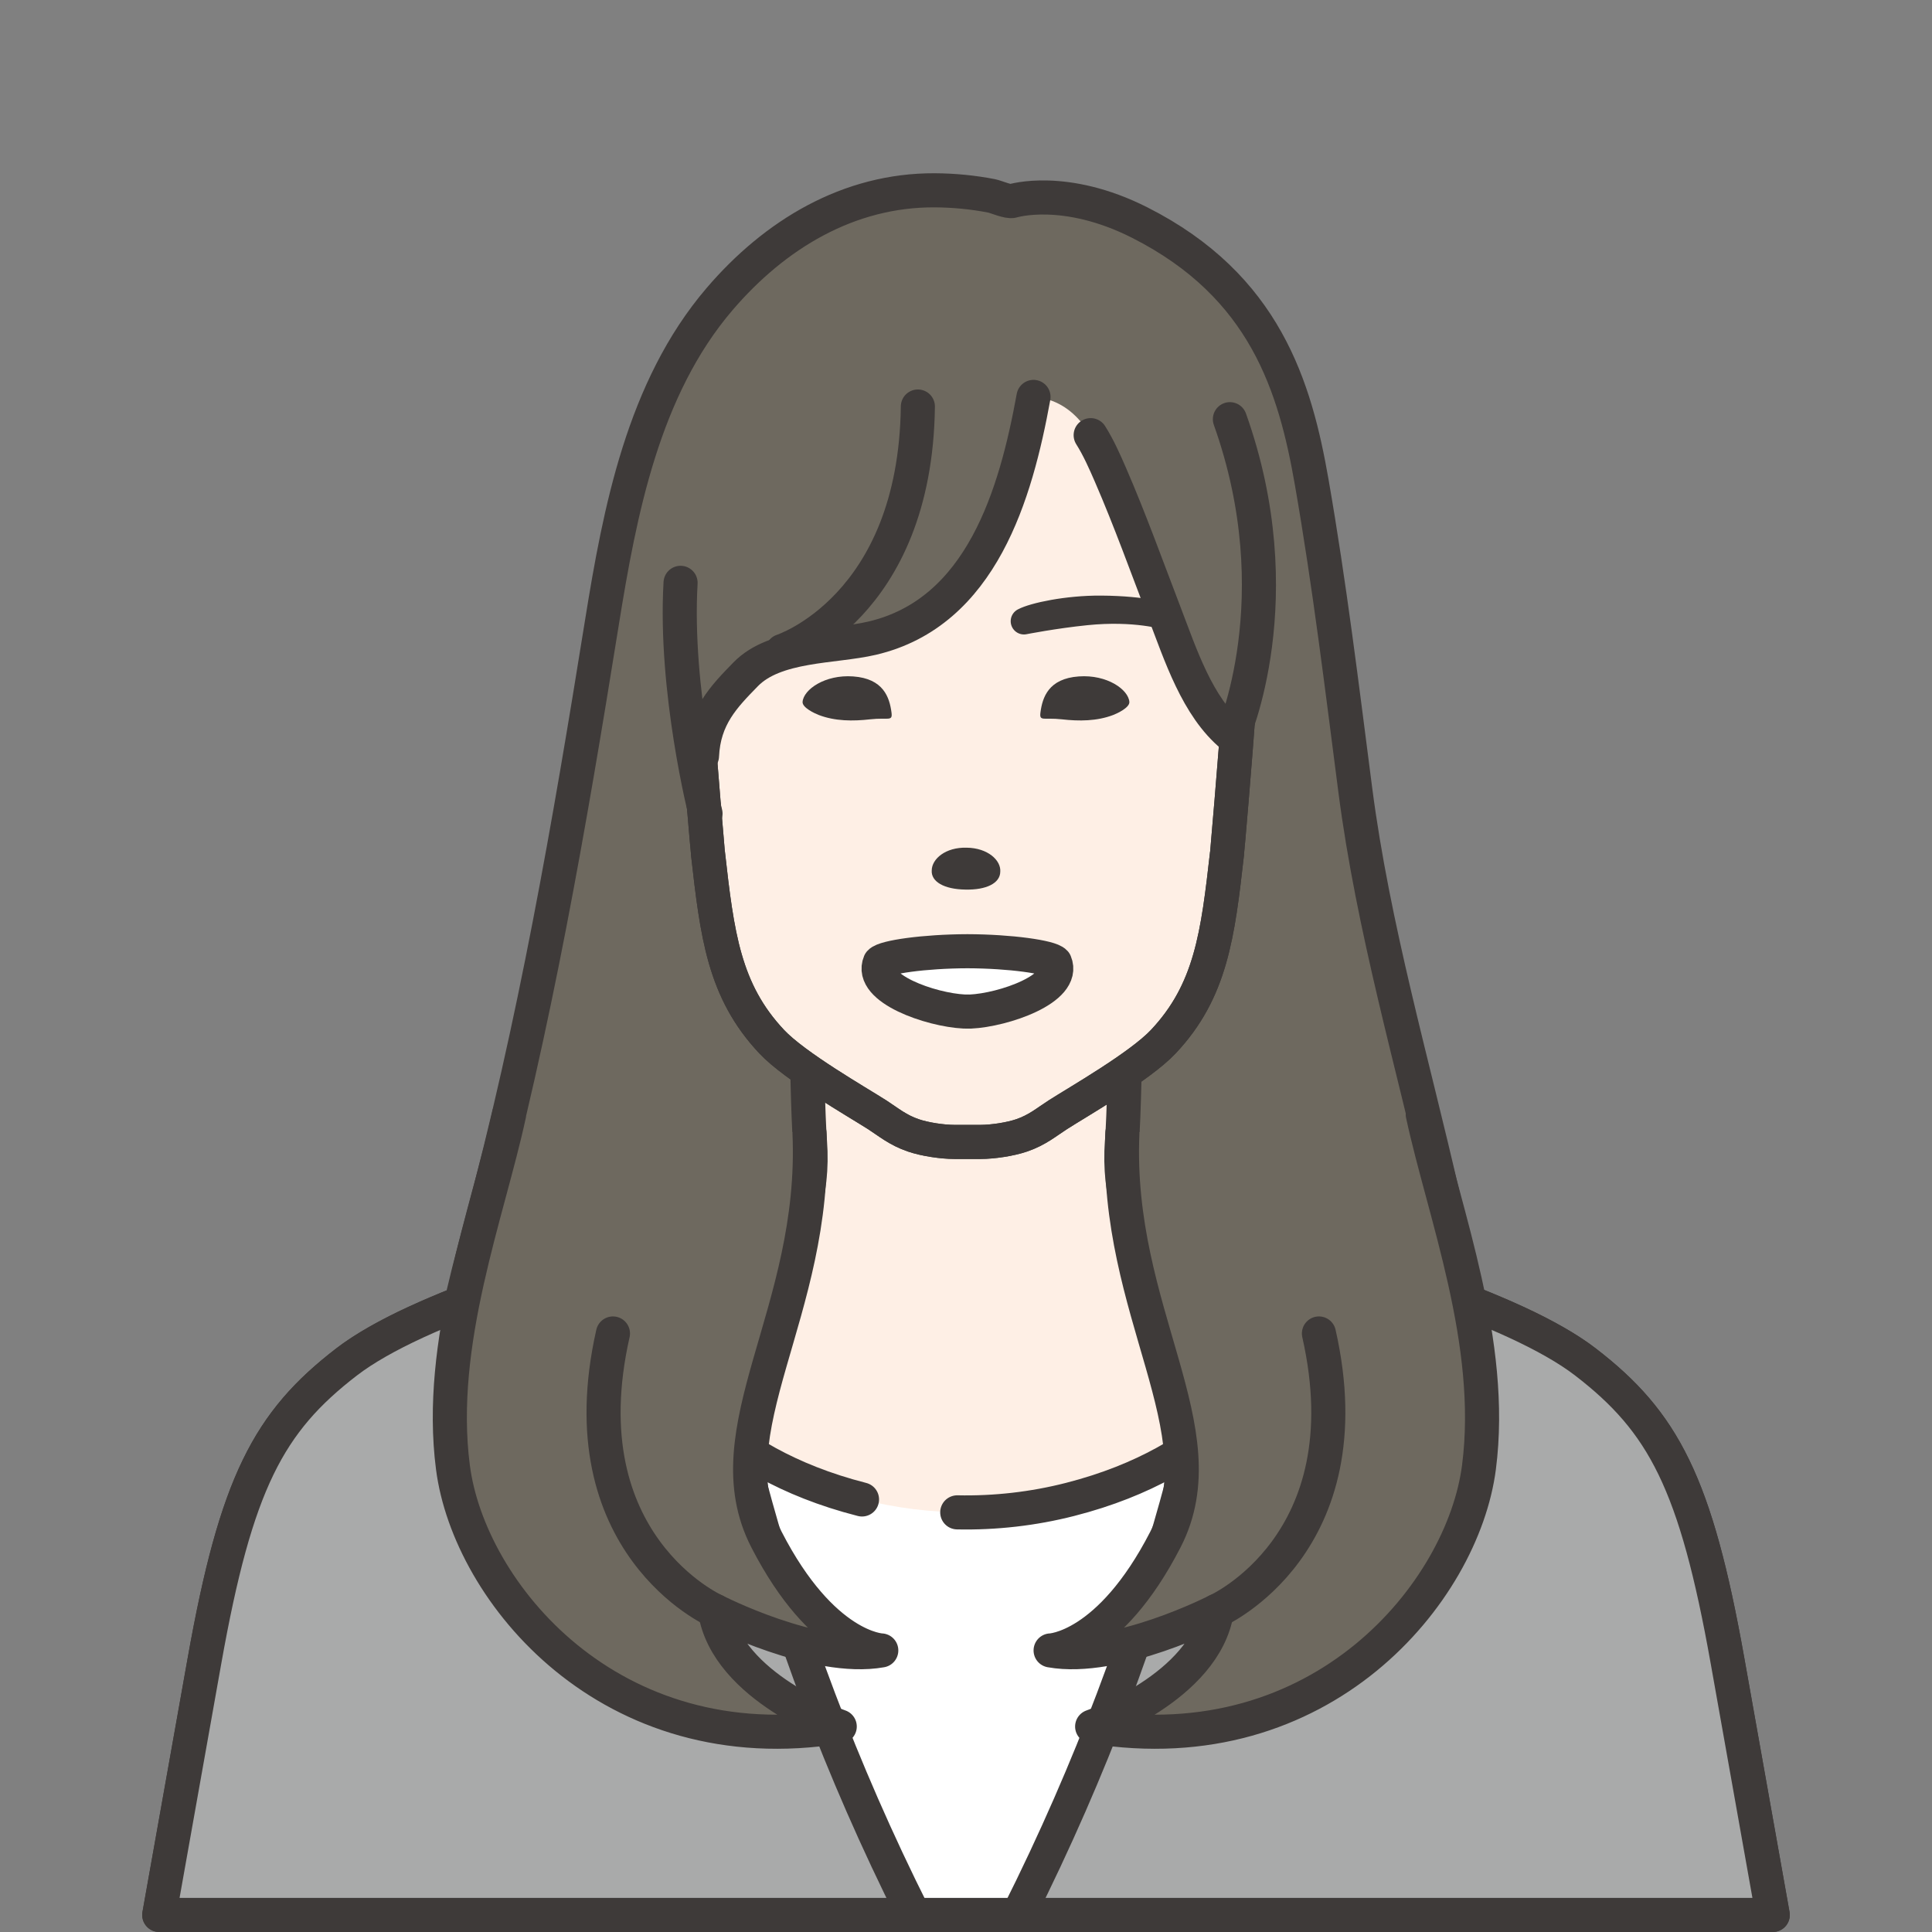<?xml version="1.0" encoding="UTF-8"?><svg id="_レイヤー_1" xmlns="http://www.w3.org/2000/svg" viewBox="0 0 34 34"><rect x="0" y="0" width="34" height="34" fill="#808080" stroke="none"/><defs><style>.cls-1{stroke-width:.467px;}.cls-1,.cls-2,.cls-3,.cls-4,.cls-5{stroke:#3e3a39;stroke-linecap:round;stroke-linejoin:round;}.cls-1,.cls-6{fill:#3e3a39;}.cls-2,.cls-3,.cls-4,.cls-5{stroke-width:.6px;}.cls-2,.cls-7{fill:#6e695f;}.cls-3{fill:#fff;}.cls-4{fill:#a9aaaa;}.cls-8{fill:#feefe5;}.cls-5{fill:none;}</style></defs><path class="cls-2" d="m25.394,21.049c-.535-2.349-1.229-4.724-1.543-7.145-.235-1.815-.452-3.609-.766-5.412-.293-1.683-.818-3.456-3.026-4.574-1.319-.668-2.239-.382-2.239-.382-.074.023-.293-.074-.37-.089-.329-.064-.666-.096-1.001-.098-1.515-.007-2.814.777-3.788,1.917-1.34,1.568-1.752,3.723-2.07,5.701-.57,3.548-1.182,7.093-2.12,10.566-1.33,4.924-.649,3.795,8.546,3.795,9.054,0,9.114-1.053,8.378-4.278Z"/><g><path class="cls-3" d="m17,21.192h2.783s6.162,1.272,8.117,2.776c1.373,1.056,1.944,2.131,2.501,5.261s.796,4.471.796,4.471H2.803s.239-1.34.796-4.471,1.128-4.205,2.501-5.261c1.956-1.504,8.117-2.776,8.117-2.776h2.783Z"/><g><path class="cls-8" d="m14.219,18.313c-.03.025.003,1.336.037,1.793.066.869-.187,1.757-.782,2.392-.261.278-1.392,1.575-1.741,1.615,0,0,.774,1.595,3.438,2.274,1.196.305,2.464.305,3.659,0,2.663-.679,3.438-2.274,3.438-2.274-.349-.04-1.481-1.337-1.741-1.615-.596-.636-.848-1.524-.782-2.392.035-.457.067-1.768.037-1.793h-5.563Z"/><path class="cls-5" d="m16.846,26.615c.667.014,1.336-.062,1.983-.227,2.664-.679,3.438-2.274,3.438-2.274-.349-.04-1.481-1.337-1.741-1.615-.596-.636-.848-1.524-.782-2.392.035-.457.067-1.768.037-1.793h-5.563c-.03.025.003,1.336.037,1.793.066.869-.187,1.757-.782,2.392-.261.278-1.392,1.575-1.741,1.615,0,0,.774,1.595,3.438,2.274"/></g><path class="cls-4" d="m27.901,23.968c-1.251-.962-4.216-1.827-6.196-2.327-.277,2.162-1.148,6.811-3.788,12.059h13.281s-.239-1.34-.796-4.471c-.557-3.131-1.128-4.205-2.501-5.261Z"/><path class="cls-4" d="m12.295,21.641c-1.98.5-4.945,1.365-6.196,2.327-1.373,1.056-1.944,2.131-2.501,5.261-.557,3.13-.796,4.471-.796,4.471h13.281c-2.64-5.248-3.512-9.897-3.788-12.059Z"/></g><g><g><path class="cls-8" d="m21.557,8.111c-.861-1.469-2.824-2.03-4.528-2.03h-.007c-1.704,0-3.667.562-4.528,2.03-.726,1.238-.359,2.693-.26,4.09.089,1.306.225,2.815.225,2.816.161,1.43.281,2.422,1.122,3.315.413.439,1.506,1.062,1.854,1.285.202.13.361.269.639.364.201.069.509.115.723.115h.459c.213,0,.522-.046.723-.115.278-.095.437-.235.639-.364.348-.224,1.441-.847,1.854-1.285.841-.893.96-1.885,1.122-3.315,0-.001.136-1.51.225-2.816.099-1.397.466-2.852-.26-4.09Z"/><path class="cls-5" d="m21.557,8.111c-.861-1.469-2.824-2.03-4.528-2.03h-.007c-1.704,0-3.667.562-4.528,2.03-.726,1.238-.359,2.693-.26,4.09.089,1.306.225,2.815.225,2.816.161,1.43.281,2.422,1.122,3.315.413.439,1.506,1.062,1.854,1.285.202.13.361.269.639.364.201.069.509.115.723.115h.459c.213,0,.522-.046.723-.115.278-.095.437-.235.639-.364.348-.224,1.441-.847,1.854-1.285.841-.893.96-1.885,1.122-3.315,0-.001.136-1.51.225-2.816.099-1.397.466-2.852-.26-4.09Z"/></g><path class="cls-3" d="m17.076,17.802c.581-.026,1.685-.403,1.49-.864h0c-.083-.095-.782-.196-1.542-.198h.002c-.76.002-1.459.103-1.542.198h0c-.193.458.898.834,1.481.863l.109.001Z"/><path class="cls-5" d="m21.557,8.111c-.861-1.469-2.824-2.03-4.528-2.03h-.007c-1.704,0-3.667.562-4.528,2.03-.726,1.238-.359,2.693-.26,4.09.089,1.306.225,2.815.225,2.816.161,1.43.281,2.422,1.122,3.315.413.439,1.506,1.062,1.854,1.285.202.13.361.269.639.364.201.069.509.115.723.115h.459c.213,0,.522-.046.723-.115.278-.095.437-.235.639-.364.348-.224,1.441-.847,1.854-1.285.841-.893.96-1.885,1.122-3.315,0-.001.136-1.51.225-2.816.099-1.397.466-2.852-.26-4.09Z"/><path class="cls-6" d="m17.012,14.918c-.373-.011-.613.199-.615.399-.014.199.219.333.591.338.371.009.613-.113.615-.314.016-.2-.22-.419-.591-.423Z"/><g><path class="cls-6" d="m19.875,12.352c.007.102-.216.204-.283.23-.289.111-.604.111-.905.077-.323-.036-.398.044-.377-.12.035-.267.142-.597.675-.635.496-.036.874.231.89.449Z"/><path class="cls-6" d="m14.124,12.352c-.007.102.216.204.283.23.289.111.604.111.905.077.323-.036.398.044.377-.12-.035-.267-.142-.597-.675-.635-.495-.036-.874.231-.89.449Z"/></g><path class="cls-1" d="m18.02,10.932h0c.171-.092.758-.221,1.355-.217.791.005,1.152.137,1.152.137,0,0-.545-.171-1.415-.082-.56.057-1.092.162-1.092.162Z"/><path class="cls-7" d="m12.354,13.304c.031-.686.389-1.048.769-1.438.522-.535,1.547-.476,2.225-.635,1.929-.452,2.53-2.543,2.84-4.246.768.057,1.084.749,1.354,1.371.35.807.634,1.603.949,2.423.28.728.577,1.662,1.197,2.172,0,0,1.397-.529.901-4.191-.496-3.662-3.875-4.584-5.293-4.513-1.418.071-4.867.425-5.765,4.348-.898,3.922.822,4.709.822,4.709Z"/><path class="cls-5" d="m19.194,7.658c.137.217.246.463.348.698.35.807.634,1.603.949,2.423.28.728.577,1.662,1.197,2.172,0,0,1.08-2.424-.044-5.574"/><path class="cls-5" d="m12.354,13.304c.031-.686.389-1.048.769-1.438.522-.535,1.547-.476,2.225-.635,1.929-.452,2.53-2.543,2.84-4.246"/><path class="cls-5" d="m12.416,14.318s-.549-2.164-.439-4.061"/><path class="cls-5" d="m13.768,11.456s2.341-.758,2.385-4.302"/></g><g><path class="cls-7" d="m25.038,19.61c.373,1.732,1.274,4.019.989,6.214-.284,2.195-2.76,5.218-6.807,4.56,0,0,1.986-.689,2.195-2.036,0,0-1.765.906-2.926.697,0,0,1.032-.03,2.02-1.951.988-1.921-.895-3.997-.757-7.154l5.285-.329Z"/><path class="cls-5" d="m25.038,19.61c.373,1.732,1.274,4.019.989,6.214-.284,2.195-2.76,5.218-6.807,4.56,0,0,1.986-.689,2.195-2.036,0,0-1.765.906-2.926.697,0,0,1.032-.03,2.02-1.951.988-1.921-.895-3.997-.757-7.154"/><path class="cls-5" d="m21.415,28.348s2.636-1.17,1.796-4.881"/></g><g><path class="cls-7" d="m8.96,19.61c-.373,1.732-1.274,4.019-.989,6.214.284,2.195,2.76,5.218,6.807,4.56,0,0-1.986-.689-2.195-2.036,0,0,1.765.906,2.926.697,0,0-1.032-.03-2.02-1.951-.988-1.921.895-3.997.757-7.154l-5.285-.329Z"/><path class="cls-5" d="m8.96,19.61c-.373,1.732-1.274,4.019-.989,6.214.284,2.195,2.76,5.218,6.807,4.56,0,0-1.986-.689-2.195-2.036,0,0,1.765.906,2.926.697,0,0-1.032-.03-2.02-1.951-.988-1.921.895-3.997.757-7.154"/><path class="cls-5" d="m12.583,28.348s-2.636-1.17-1.796-4.881"/></g></svg>